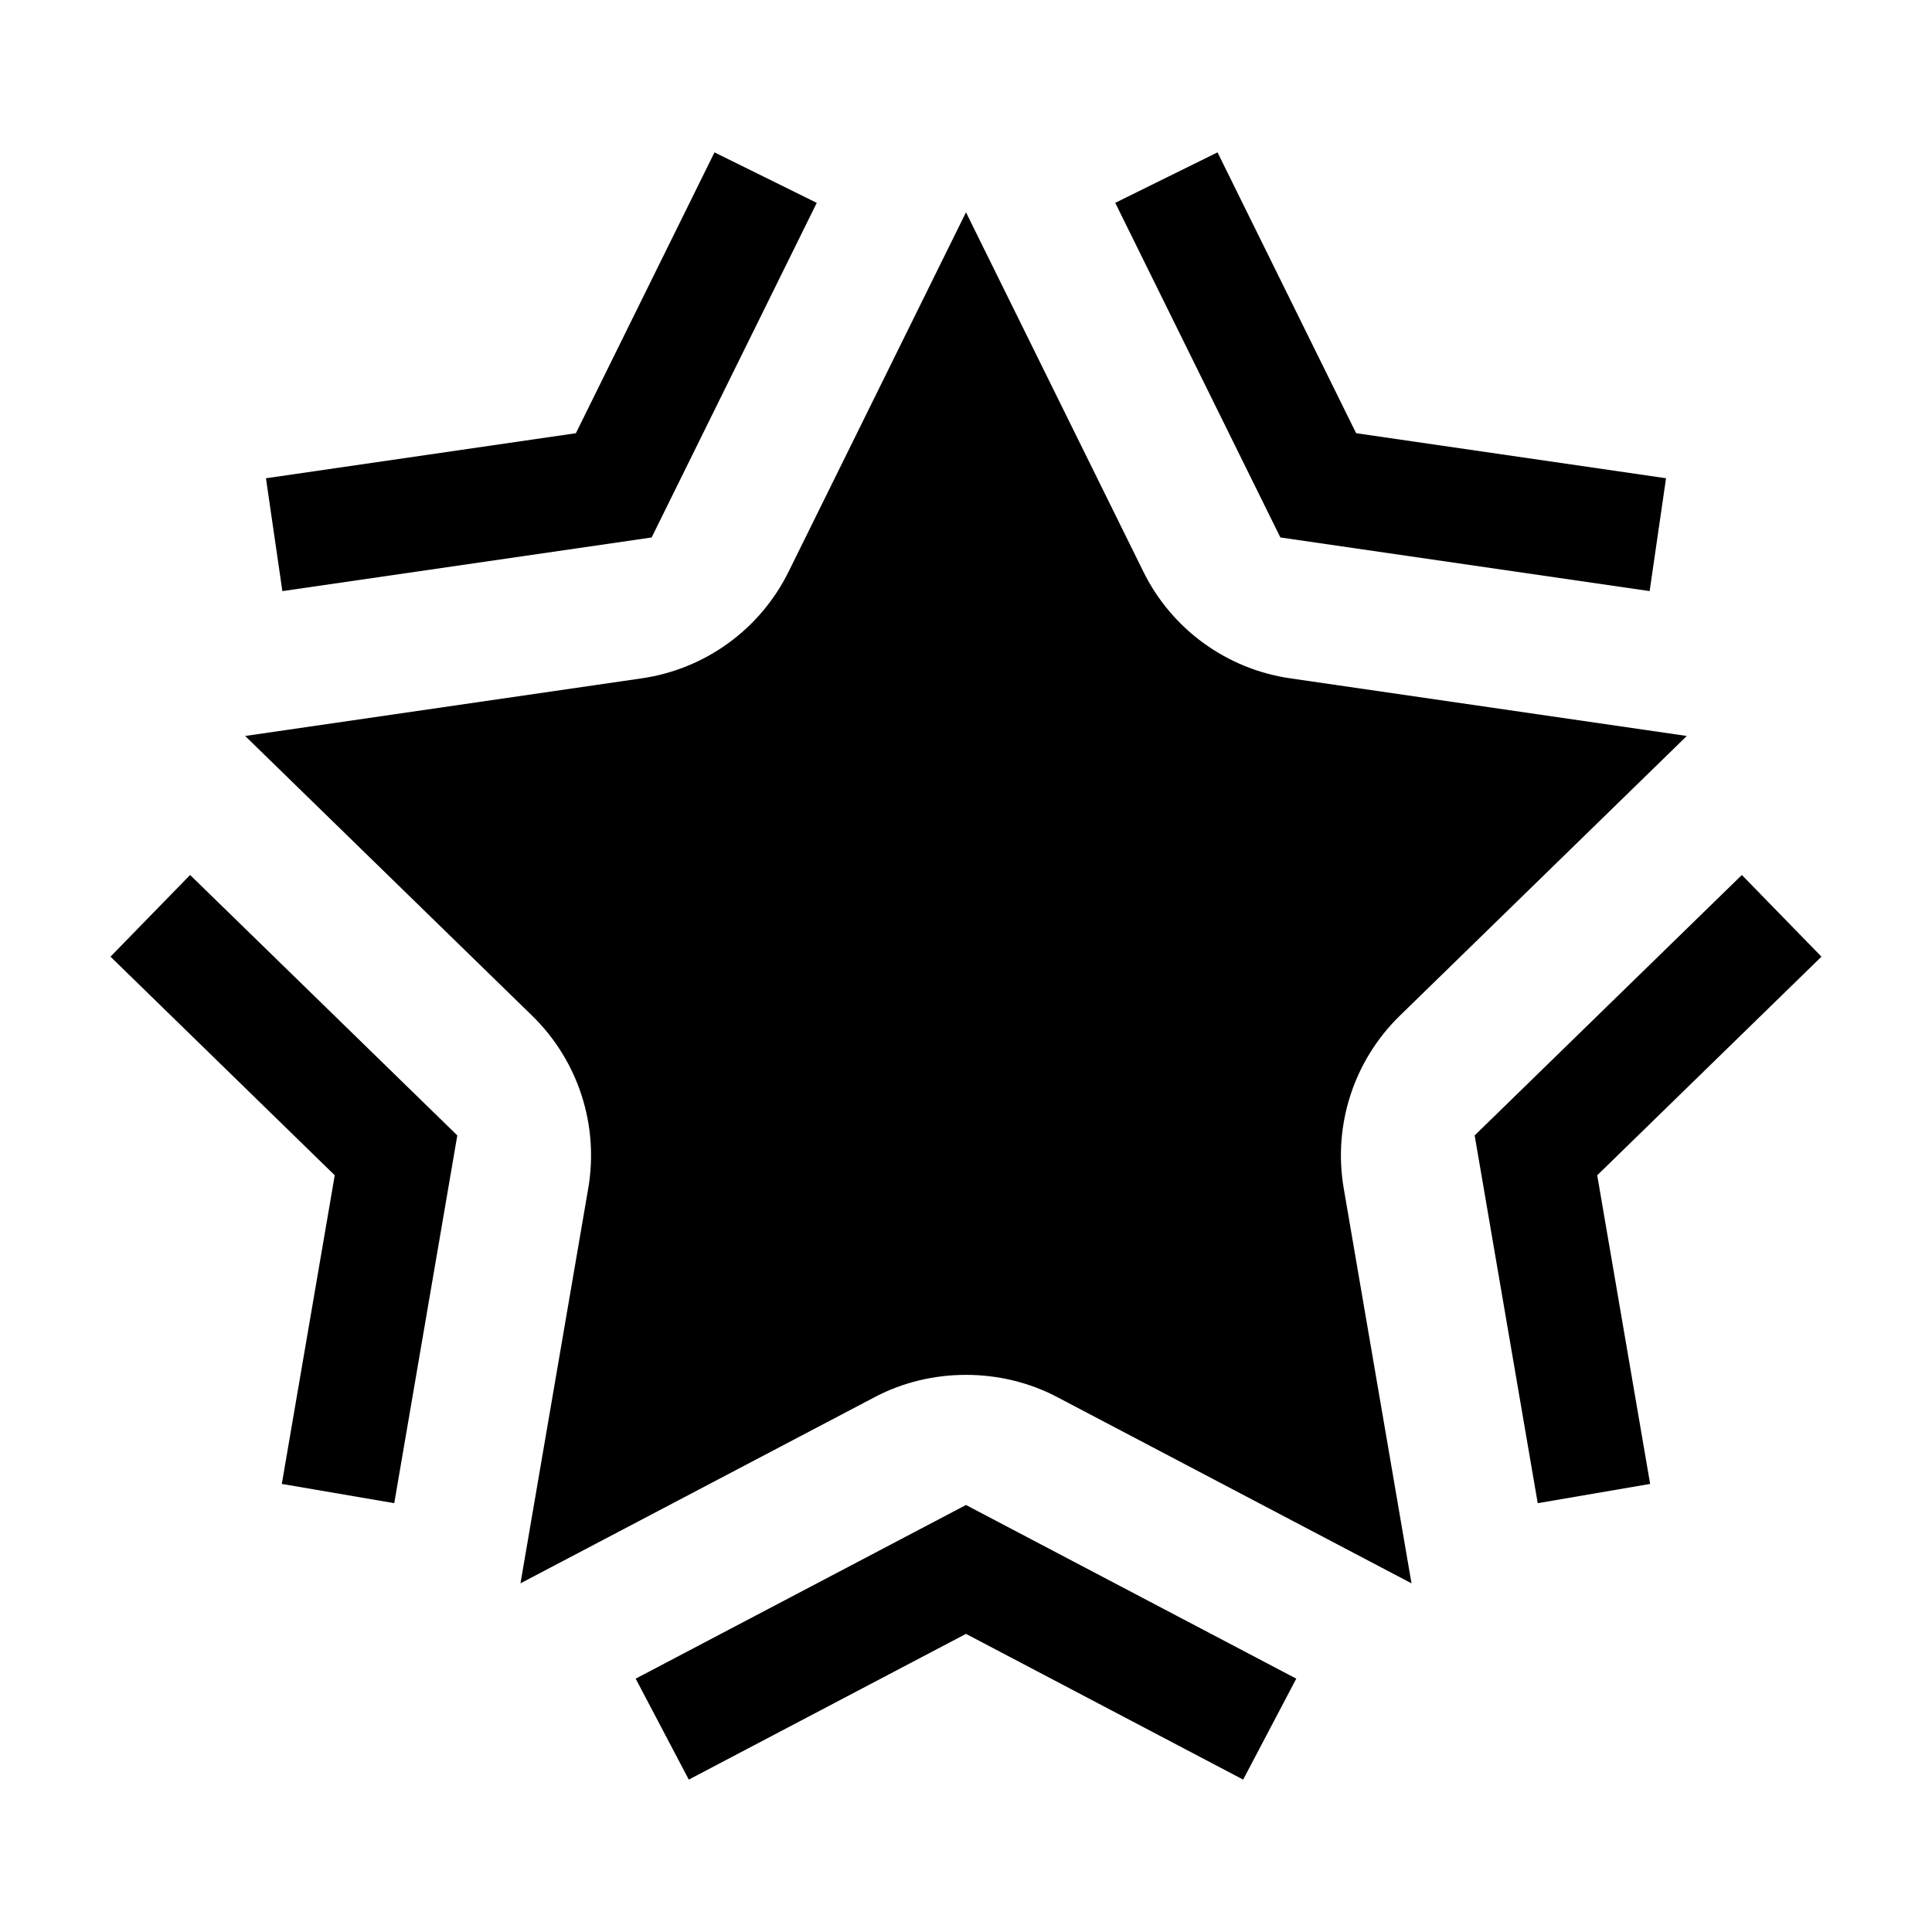 <?xml version="1.0" encoding="UTF-8"?>
<!-- Uploaded to: ICON Repo, www.svgrepo.com, Generator: ICON Repo Mixer Tools -->
<svg fill="#000000" width="800px" height="800px" version="1.1" viewBox="144 144 512 512" xmlns="http://www.w3.org/2000/svg">
 <g>
  <path d="m360.45 197.76-27.105-13.379-36.73 74.426-82.133 11.938 4.348 29.91 97.859-14.219z"/>
  <path d="m232.71 455.46-14.027 81.793 29.797 5.106 16.711-97.461-70.812-69.02-21.098 21.648z"/>
  <path d="m312.46 588.86 14.074 26.754 73.461-38.621 73.457 38.621 14.074-26.754-87.531-46.02z"/>
  <path d="m534.8 444.9 16.711 97.461 29.793-5.106-14.023-81.793 59.426-57.934-21.094-21.648z"/>
  <path d="m581.17 300.65 4.348-29.91-82.129-11.938-36.734-74.426-27.105 13.379 43.762 88.676z"/>
  <path d="m591.02 339.04-105.11-15.277c-16.836-2.445-31.383-13.012-38.91-28.273l-47.004-95.23-47.004 95.234c-7.527 15.254-22.07 25.824-38.914 28.27l-105.11 15.277 76.059 74.137c12.184 11.871 17.738 28.973 14.863 45.742l-17.961 104.68 94.012-49.418c14.781-7.773 33.316-7.769 48.109-0.004l94.012 49.422-17.961-104.67c-2.875-16.773 2.68-33.875 14.855-45.746z"/>
 </g>
</svg>